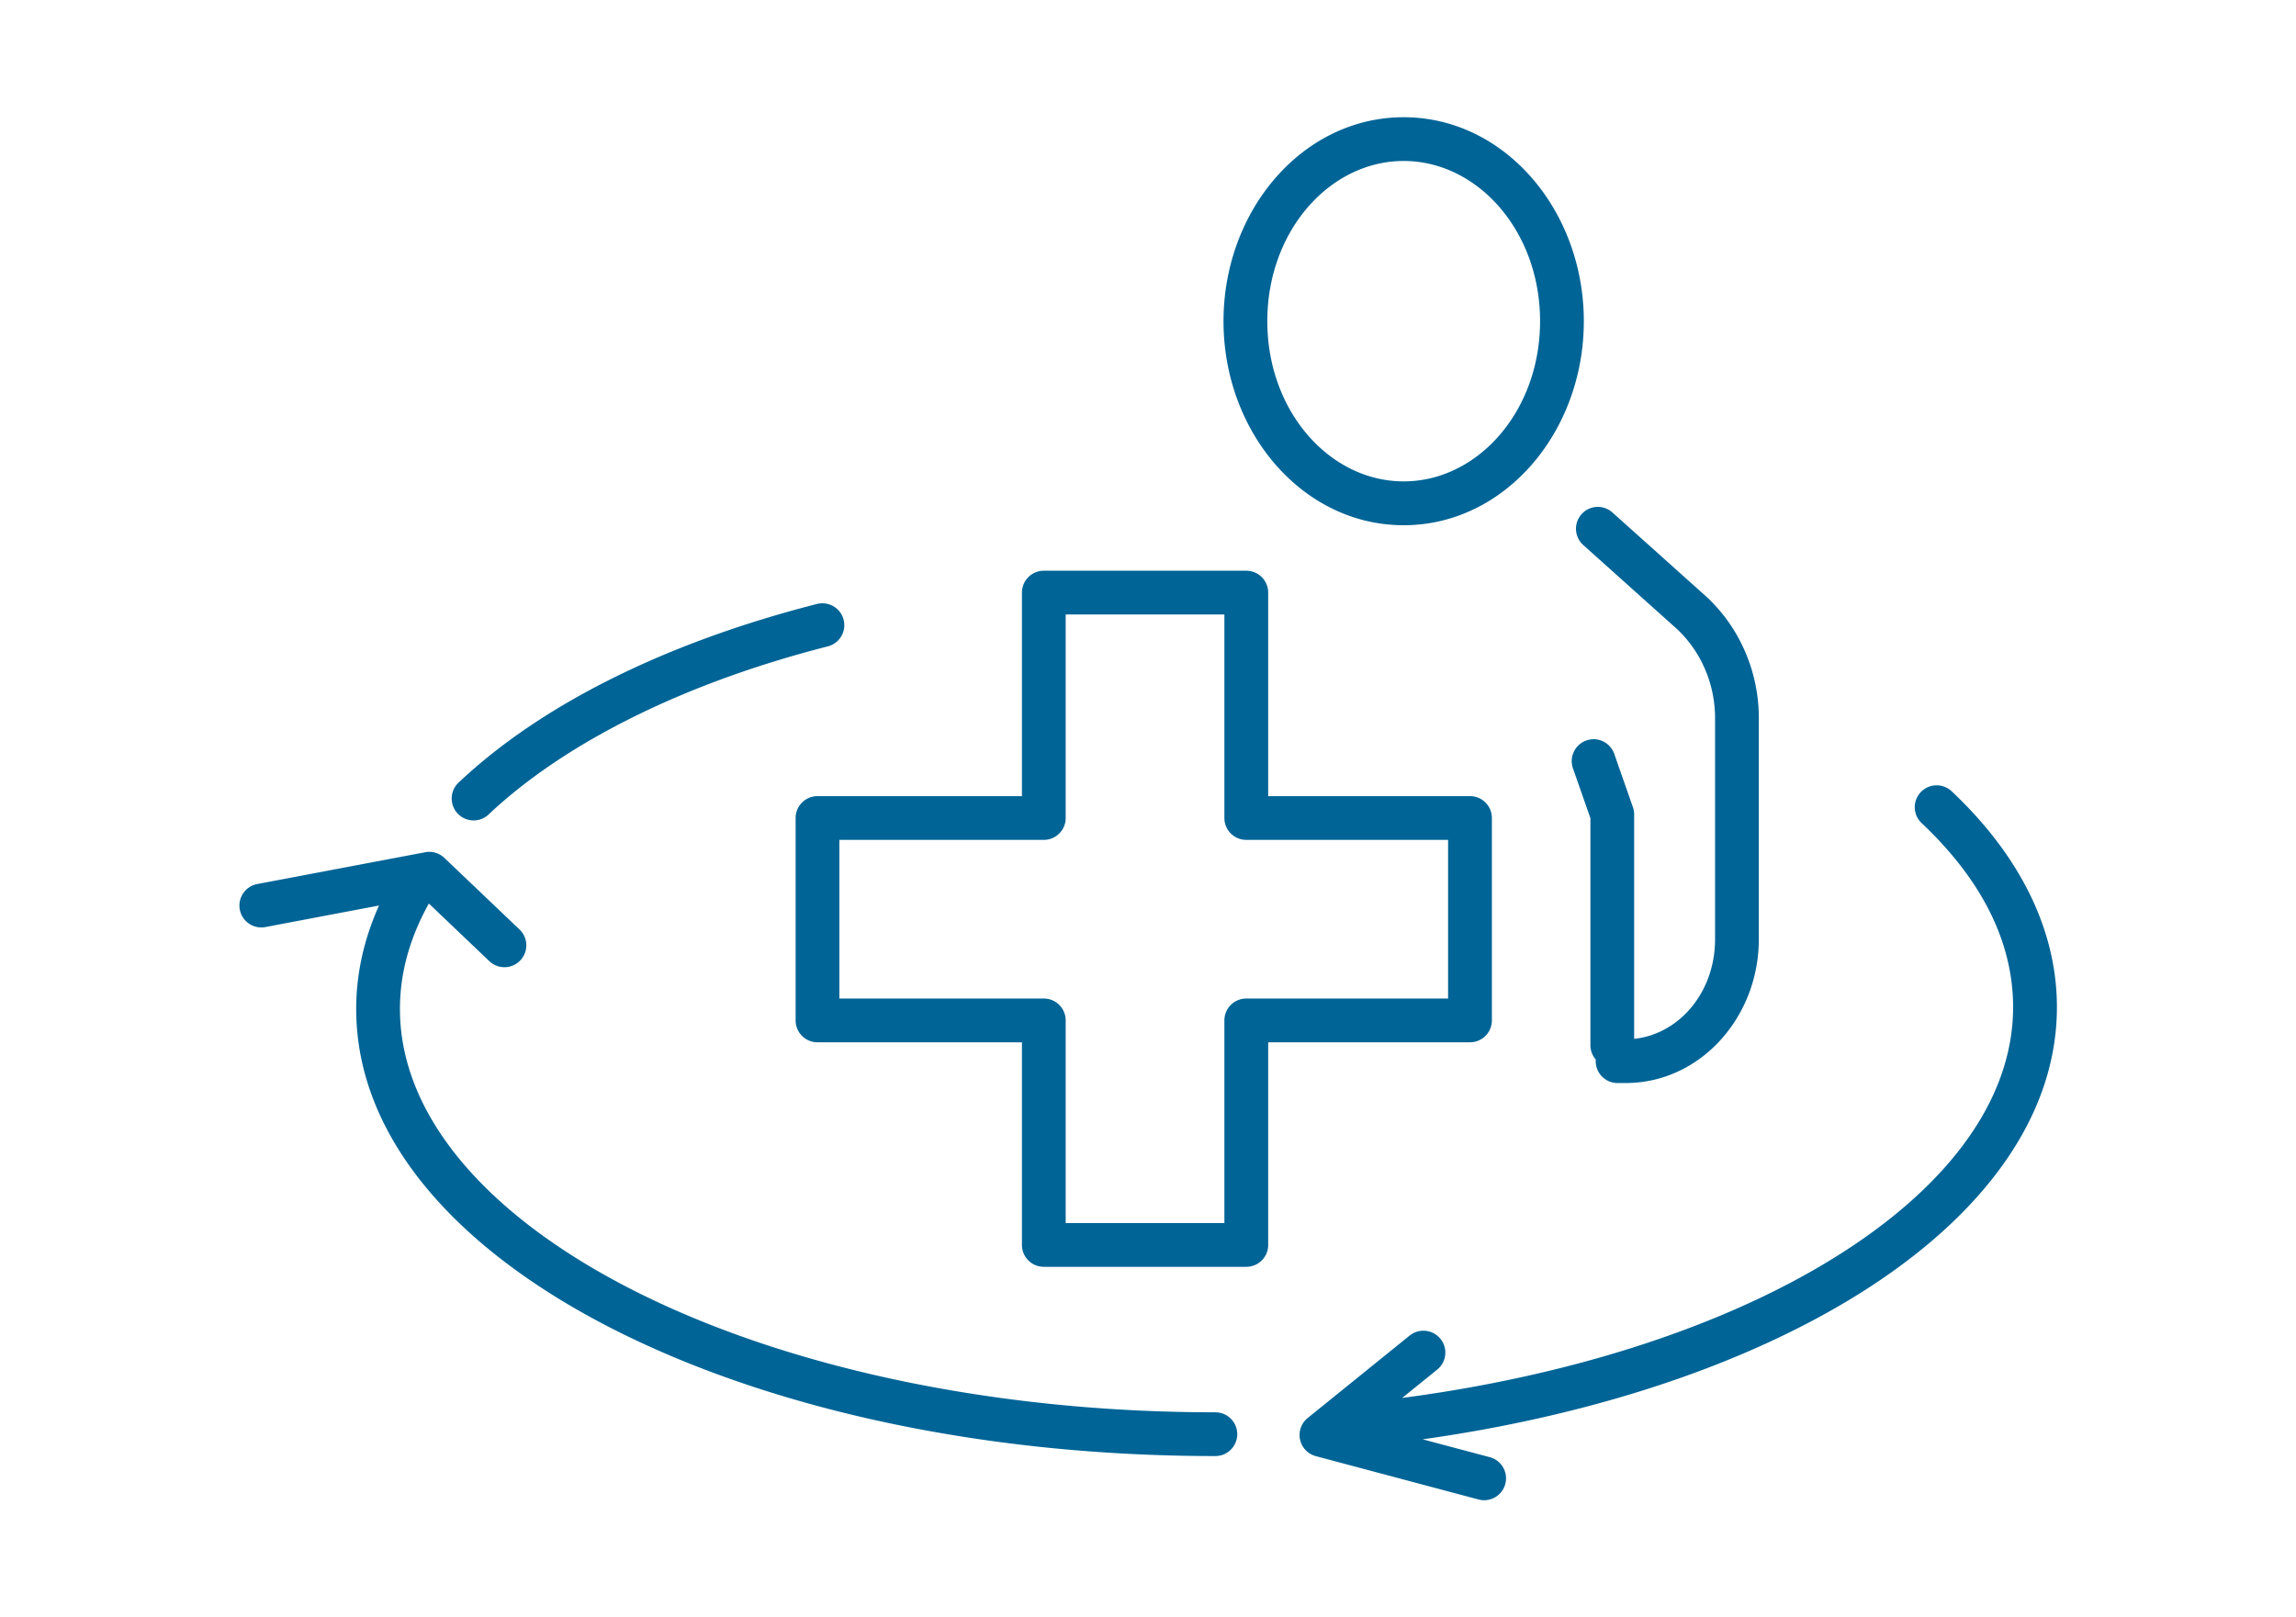 <?xml version="1.0" encoding="UTF-8" standalone="no"?>
<svg
   xmlns:dc="http://purl.org/dc/elements/1.1/"
   xmlns:cc="http://creativecommons.org/ns#"
   xmlns:rdf="http://www.w3.org/1999/02/22-rdf-syntax-ns#"
   xmlns:svg="http://www.w3.org/2000/svg"
   xmlns="http://www.w3.org/2000/svg"
   width="44.606mm"
   height="31.429mm"
   viewBox="0 0 44.606 31.429"
   version="1.1"
   id="svg461">
  <defs
     id="defs455">
    <clipPath
       id="clipPath210"
       clipPathUnits="userSpaceOnUse">
      <path
         id="path208"
         d="M 0,0 H 841.89 V 595.276 H 0 Z" />
    </clipPath>
    <clipPath
       id="clipPath226"
       clipPathUnits="userSpaceOnUse">
      <path
         id="path224"
         d="M 0,0 H 841.89 V 595.276 H 0 Z" />
    </clipPath>
    <clipPath
       id="clipPath250"
       clipPathUnits="userSpaceOnUse">
      <path
         id="path248"
         d="M 0,0 H 841.89 V 595.276 H 0 Z" />
    </clipPath>
    <clipPath
       id="clipPath274"
       clipPathUnits="userSpaceOnUse">
      <path
         id="path272"
         d="M 0,0 H 841.89 V 595.276 H 0 Z" />
    </clipPath>
  </defs>
  <g
     id="layer1"
     transform="translate(169.714,-71.976)">
    <g
       transform="translate(145.294,-33.709)"
       id="layer1-6">
      <path
         d="m -299.032,117.408 a 0.425,0.425 0 0 0 -0.113,0.015 c -2.938,0.752 -5.352,1.956 -6.954,3.469 a 0.425,0.425 0 1 0 0.584,0.619 c 1.455,-1.373 3.748,-2.539 6.581,-3.264 a 0.425,0.425 0 0 0 -0.097,-0.839 z m -7.651,4.829 a 0.425,0.425 0 0 0 -0.063,0.008 l -3.264,0.618 a 0.425,0.425 0 1 0 0.158,0.836 l 3.049,-0.578 1.302,1.241 a 0.425,0.425 0 1 0 0.586,-0.616 l -1.46,-1.391 a 0.425,0.425 0 0 0 -0.31,-0.117 z m 19.318,9.306 a 0.425,0.425 0 0 0 -0.262,0.098 l -1.975,1.597 a 0.425,0.425 0 0 0 0.158,0.742 l 3.16,0.842 a 0.425,0.425 0 1 0 0.219,-0.822 l -2.352,-0.626 1.325,-1.071 a 0.425,0.425 0 0 0 -0.273,-0.76 z m -19.507,-9.259 a 0.425,0.425 0 0 0 -0.342,0.201 c -0.55,0.861 -0.874,1.804 -0.874,2.805 0,2.511 1.975,4.69 4.997,6.224 3.022,1.534 7.145,2.464 11.695,2.464 a 0.425,0.425 0 1 0 0,-0.85 c -4.433,0 -8.444,-0.917 -11.31,-2.372 -2.866,-1.455 -4.532,-3.407 -4.532,-5.465 0,-0.819 0.259,-1.594 0.74,-2.348 a 0.425,0.425 0 0 0 -0.375,-0.659 z m 29.476,-1.339 a 0.425,0.425 0 0 0 -0.275,0.738 c 1.159,1.094 1.773,2.302 1.773,3.573 0,1.841 -1.331,3.595 -3.685,4.996 -2.354,1.401 -5.693,2.409 -9.496,2.74 a 0.425,0.425 0 1 0 0.073,0.847 c 3.909,-0.34 7.355,-1.367 9.858,-2.856 2.502,-1.489 4.101,-3.48 4.101,-5.727 0,-1.547 -0.76,-2.984 -2.04,-4.191 a 0.425,0.425 0 0 0 -0.309,-0.12 z m -6.548,-5.41 a 0.425,0.425 0 0 0 -0.299,0.746 l 1.814,1.626 c 0.463,0.434 0.741,1.061 0.741,1.734 v 4.294 c 0,1.097 -0.788,1.945 -1.739,1.945 h -0.155 a 0.425,0.425 0 1 0 0,0.85 h 0.155 c 1.454,0 2.589,-1.281 2.589,-2.796 v -4.294 c 0,-0.907 -0.374,-1.758 -1.011,-2.354 a 0.425,0.425 0 0 0 -0.008,-0.007 l -1.821,-1.632 a 0.425,0.425 0 0 0 -0.269,-0.112 z m -3.794,-7.572 c -1.963,0 -3.5,1.81 -3.5,3.964 0,2.154 1.537,3.964 3.5,3.964 1.963,0 3.5,-1.81 3.5,-3.964 0,-2.154 -1.538,-3.964 -3.5,-3.964 z m 0,0.85 c 1.434,0 2.65,1.359 2.65,3.113 0,1.754 -1.216,3.113 -2.65,3.113 -1.434,0 -2.649,-1.359 -2.649,-3.113 0,-1.755 1.216,-3.113 2.649,-3.113 z m -6.991,7.962 a 0.425,0.425 0 0 0 -0.425,0.425 v 3.955 h -3.972 a 0.425,0.425 0 0 0 -0.425,0.425 v 3.933 a 0.425,0.425 0 0 0 0.425,0.425 h 3.972 v 3.938 a 0.425,0.425 0 0 0 0.425,0.425 h 3.934 a 0.425,0.425 0 0 0 0.425,-0.425 v -3.938 h 3.921 a 0.425,0.425 0 0 0 0.425,-0.425 v -3.933 a 0.425,0.425 0 0 0 -0.425,-0.425 h -3.921 v -3.955 a 0.425,0.425 0 0 0 -0.425,-0.425 z m 0.425,0.85 h 3.083 v 3.955 a 0.425,0.425 0 0 0 0.425,0.425 h 3.921 v 3.083 h -3.921 a 0.425,0.425 0 0 0 -0.425,0.425 v 3.938 h -3.083 v -3.938 a 0.425,0.425 0 0 0 -0.425,-0.425 h -3.972 v -3.083 h 3.972 a 0.425,0.425 0 0 0 0.425,-0.425 z m 10.235,2.425 a 0.425,0.425 0 0 0 -0.378,0.571 l 0.337,0.962 v 4.411 a 0.425,0.425 0 1 0 0.85,0 v -4.483 a 0.425,0.425 0 0 0 -0.024,-0.141 l -0.361,-1.031 a 0.425,0.425 0 0 0 -0.425,-0.29 z"
         style="line-height:normal;font-variant-ligatures:normal;font-variant-position:normal;font-variant-caps:normal;font-variant-numeric:normal;font-variant-alternates:normal;font-feature-settings:normal;text-indent:0;text-align:start;text-decoration:none;text-decoration-line:none;text-decoration-style:solid;text-decoration-color:#000000;text-transform:none;text-orientation:mixed;white-space:normal;shape-padding:0;isolation:auto;mix-blend-mode:normal;solid-color:#000000;solid-opacity:1;fill:#006496;fill-opacity:1;stroke:none;stroke-width:0.172;stroke-opacity:1"
         id="path23" />
    </g>
  </g>
</svg>
